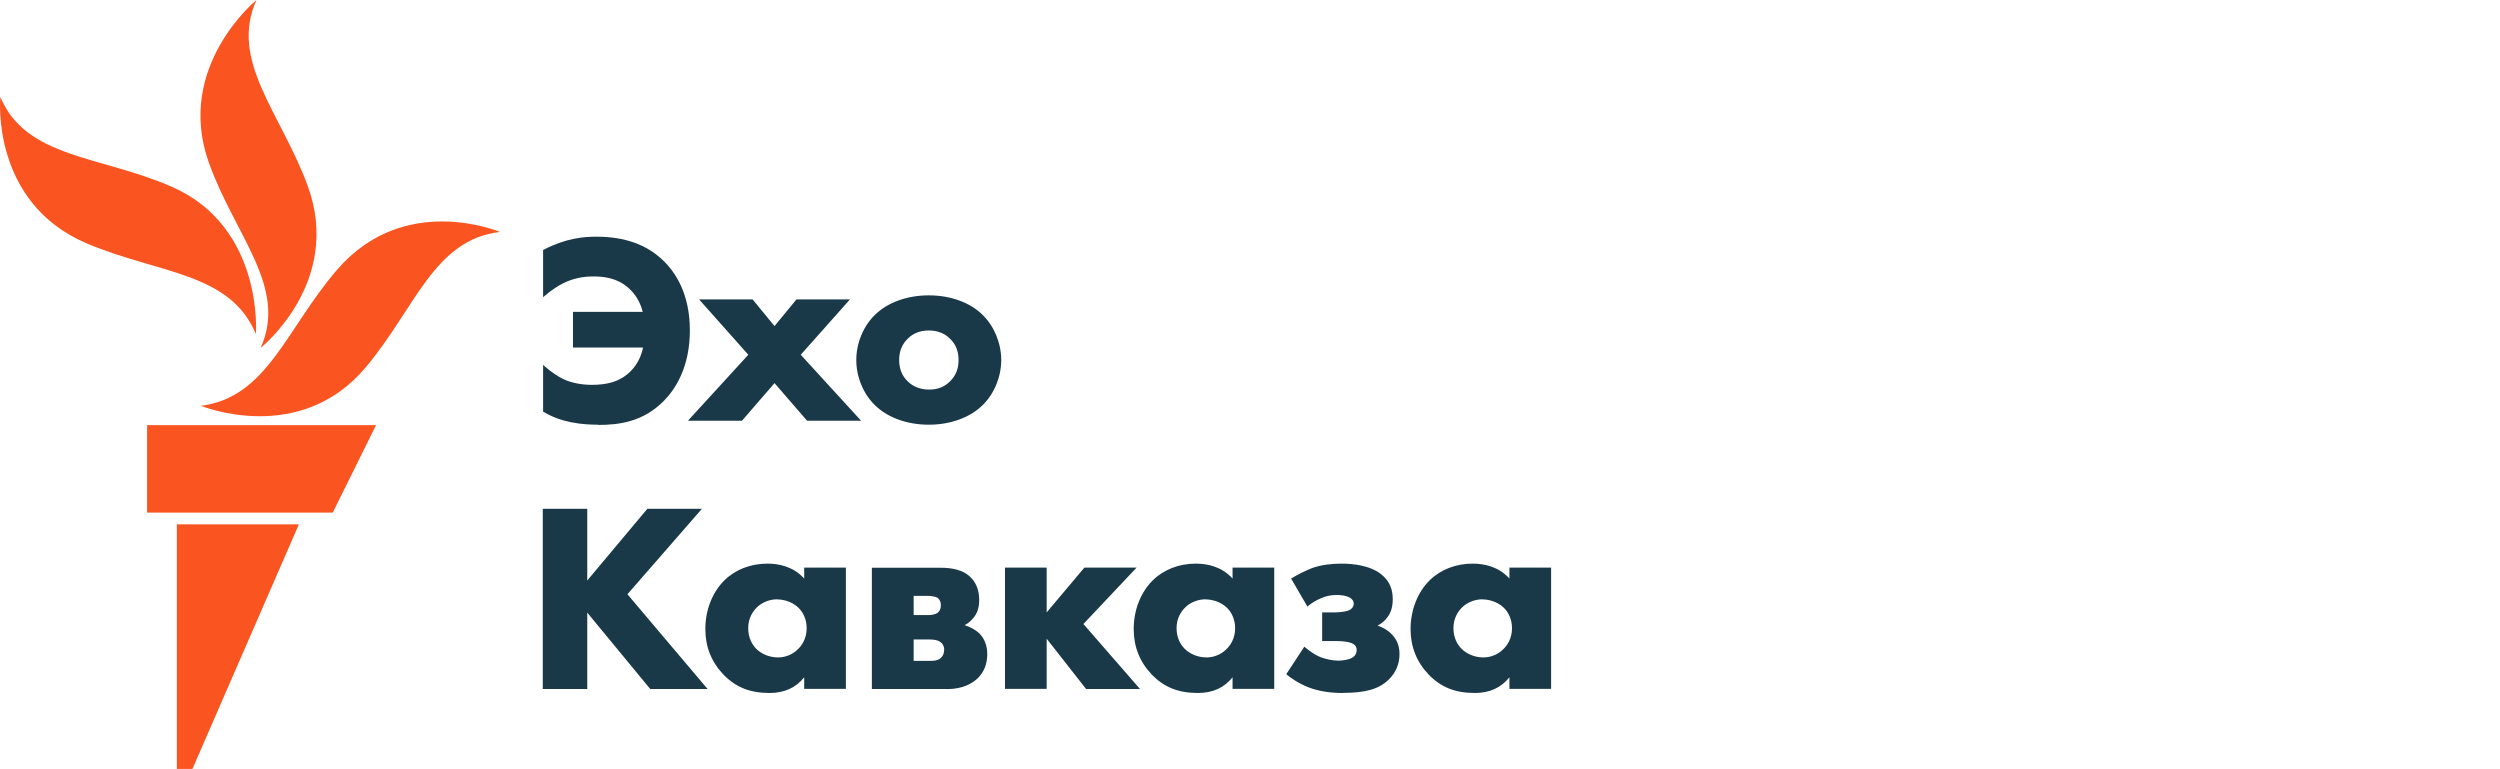 <?xml version="1.0" encoding="UTF-8"?>
<svg id="georgian_ru" xmlns="http://www.w3.org/2000/svg" viewBox="0 0 232.69 71.58">
  <defs>
    <style>
      .cls-1 {
        fill: #1a3948;
      }

      .cls-1, .cls-2 {
        stroke-width: 0px;
      }

      .cls-2 {
        fill: #fa5420;
      }
    </style>
  </defs>
  <g id="Georgian-RU_RGB">
    <g id="VECTOR">
      <path class="cls-1" d="m55.68,39.53c-2.68,0-4.12-.63-5.07-1.18l-.06-.04v-4.35l.2.18c.51.45,1.19.91,1.69,1.15.73.34,1.67.53,2.65.53,1.41,0,2.44-.3,3.24-.94.46-.36,1.25-1.16,1.52-2.53h-6.52v-3.32h6.49c-.21-.88-.68-1.67-1.34-2.24-1.06-.94-2.31-1.06-3.28-1.06s-1.89.2-2.73.61c-.51.24-1.15.67-1.72,1.15l-.2.17v-4.4l.07-.03c2.09-1.07,3.71-1.2,4.88-1.2,2.65,0,4.7.73,6.25,2.24,1.12,1.08,2.46,3.08,2.46,6.48s-1.33,5.46-2.44,6.58c-1.94,1.95-4.17,2.22-6.1,2.22Zm24.47-.37h-5.03l-3.03-3.5-3.03,3.5h-5.03l5.62-6.14-4.58-5.15h4.98l2.04,2.48,2.04-2.48h4.98l-4.58,5.15,5.62,6.14Zm6.3.37c-2.01,0-3.84-.66-5.02-1.82-1.08-1.06-1.73-2.63-1.73-4.2s.65-3.14,1.73-4.2c1.18-1.16,3.01-1.82,5.02-1.82s3.84.66,5.01,1.82c1.08,1.06,1.73,2.63,1.73,4.2s-.65,3.14-1.73,4.2c-1.18,1.16-3.01,1.82-5.01,1.82Zm0-8.77c-.79,0-1.45.25-1.96.76-.54.53-.8,1.18-.8,1.99s.26,1.47.8,1.99c.51.5,1.18.76,1.99.76s1.42-.25,1.94-.76c.54-.53.8-1.18.8-1.99s-.26-1.47-.8-1.99c-.51-.5-1.17-.76-1.96-.76Zm-20.59,33.37h-5.33l-.04-.04-5.83-7.07v7.11h-4.14v-16.77h4.14v6.67l5.59-6.67h5.08l-6.93,7.95,7.46,8.82Zm5.78.37c-1.84,0-3.16-.53-4.31-1.72-1.11-1.16-1.68-2.58-1.68-4.22,0-1.78.65-3.44,1.78-4.55,1.02-1,2.44-1.55,4-1.55,1.02,0,2.4.25,3.42,1.39v-1.02h3.88v11.29h-3.88v-1.08c-.77.97-1.85,1.46-3.22,1.46Zm.71-8.72c-.71,0-1.43.28-1.91.76-.36.36-.8.98-.8,1.92s.39,1.55.72,1.9c.5.52,1.27.83,2.06.83.68,0,1.34-.27,1.81-.73.39-.36.85-1,.85-1.99,0-.76-.29-1.47-.8-1.94-.58-.54-1.38-.74-1.94-.74Zm15.8,8.35h-7v-11.29h6.16c.69,0,1.99,0,2.88.75.63.54.95,1.29.95,2.25,0,.81-.22,1.38-.72,1.87-.17.19-.39.35-.64.48.51.15,1,.42,1.34.73.51.5.77,1.17.77,1.97,0,.89-.3,1.66-.87,2.22-.48.47-1.37,1.03-2.89,1.03Zm-3.11-2.62h1.52c.3,0,.71,0,1.01-.27.2-.17.31-.46.31-.78,0-.34-.17-.56-.31-.67-.32-.27-.85-.27-1.16-.27h-1.37v1.99Zm0-4.26h1.37c.2,0,.57-.03.84-.2.22-.16.32-.38.32-.72,0-.4-.2-.6-.28-.67-.18-.13-.6-.2-.93-.2h-1.32v1.79Zm21.08,6.88h-5.03l-.04-.05-3.63-4.63v4.67h-3.88v-11.29h3.88v4.17l3.51-4.17h4.86l-4.95,5.25,5.26,6.04Zm5.39.37c-1.84,0-3.16-.53-4.31-1.72-1.11-1.16-1.68-2.58-1.68-4.22,0-1.78.65-3.44,1.78-4.55,1.02-1,2.44-1.55,4-1.55,1.02,0,2.4.25,3.42,1.39v-1.02h3.88v11.29h-3.88v-1.08c-.77.97-1.85,1.46-3.22,1.46Zm.71-8.72c-.71,0-1.43.28-1.91.76-.36.36-.8.98-.8,1.92s.39,1.55.73,1.9c.5.52,1.27.83,2.06.83.68,0,1.34-.27,1.81-.73.39-.36.85-1,.85-1.99,0-.76-.29-1.47-.8-1.94-.58-.54-1.38-.74-1.94-.74Zm12.77,8.72c-1.18,0-2.21-.16-3.13-.5-1.02-.38-1.78-.96-2.06-1.18l-.08-.07,1.68-2.56.11.09c.41.35.93.69,1.36.87.5.2,1.16.34,1.7.34.37,0,.92-.07,1.26-.26.3-.17.44-.41.44-.74,0-.29-.14-.49-.46-.63-.28-.12-.88-.19-1.26-.19h-1.49v-2.67h1.16c.34,0,.99-.05,1.32-.19.4-.18.46-.47.46-.63,0-.12-.05-.42-.48-.61-.3-.13-.66-.19-1.09-.19-.53,0-.95.08-1.45.29-.47.2-.84.41-1.18.7l-.11.09-1.52-2.61.1-.06c.46-.28,1.26-.69,1.89-.93.78-.27,1.68-.4,2.7-.4s2.84.15,3.9,1.17c.59.55.87,1.25.87,2.12,0,.61-.09,1.32-.72,1.97-.22.21-.45.38-.69.51.72.24,1.16.64,1.24.73.54.51.8,1.12.8,1.92,0,.92-.34,1.73-1.02,2.39-.91.87-2.14,1.22-4.23,1.22Zm12.29,0c-1.84,0-3.16-.53-4.31-1.72-1.11-1.16-1.68-2.58-1.68-4.22,0-1.78.65-3.44,1.78-4.55,1.02-1,2.44-1.55,4-1.55,1.02,0,2.4.25,3.42,1.39v-1.02h3.88v11.29h-3.88v-1.08c-.77.97-1.85,1.46-3.22,1.46Zm.71-8.72c-.71,0-1.43.28-1.91.76-.36.36-.8.98-.8,1.92s.39,1.55.73,1.9c.5.52,1.27.83,2.06.83.68,0,1.34-.27,1.81-.73.39-.36.85-1,.85-1.99,0-.76-.29-1.47-.8-1.94-.58-.54-1.38-.74-1.94-.74Z"/>
    </g>
  </g>
  <g id="M">
    <path class="cls-2" d="m46.53,21.59c-6.15.72-7.87,7.1-12.49,12.6-6.18,7.36-15.34,3.58-15.34,3.58,6.18-.77,7.95-7.2,12.69-12.68,6.28-7.27,15.14-3.5,15.14-3.5Zm-22.27,10.79s7.69-6.11,4.37-15.11c-2.5-6.79-7.31-11.6-4.76-17.27,0,0-7.61,6.2-4.44,15.11,2.42,6.82,7.38,11.6,4.83,17.27Zm-.44-1.3s.74-9.91-7.77-13.67C9.4,14.48,2.42,14.76.03,9.02c0,0-.95,9.84,8.08,13.65,6.69,2.82,13.31,2.67,15.7,8.41Zm-10.12,16.63h17.27l4.03-8.14H13.69v8.14Zm2.75,23.86h1.46l9.91-22.77h-11.36v22.77Z"/>
  </g>
</svg>